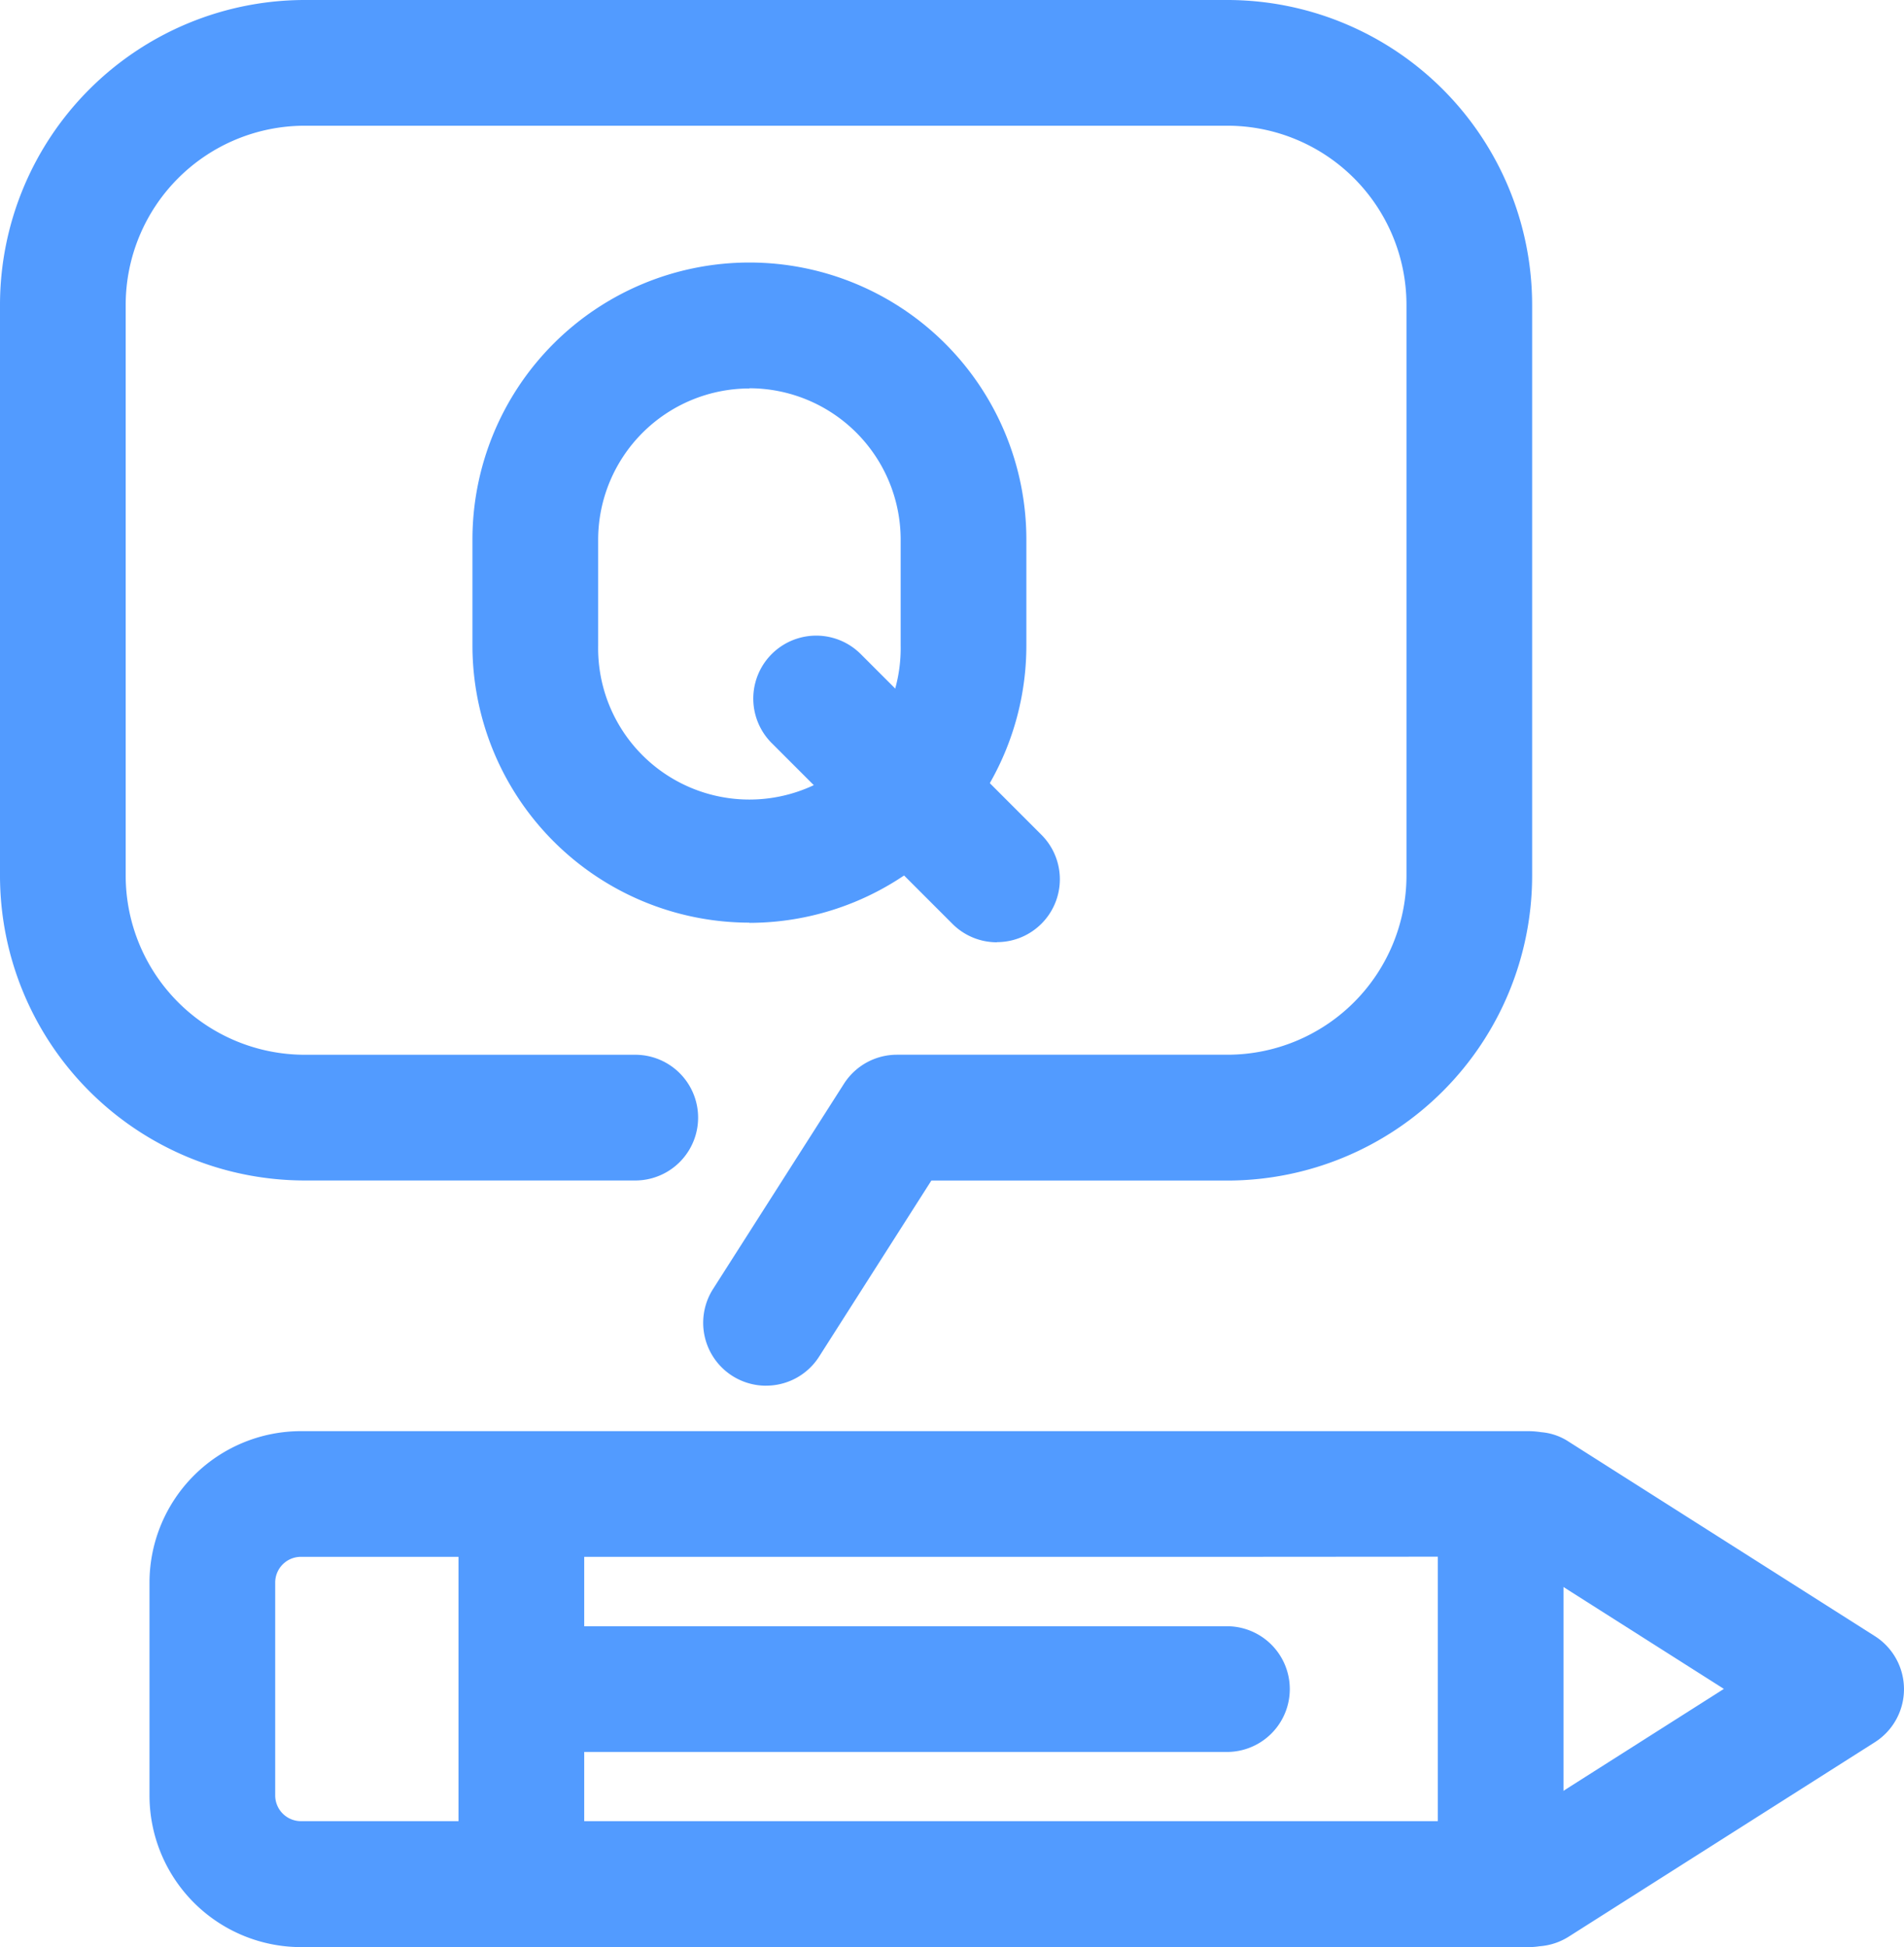 <svg xmlns="http://www.w3.org/2000/svg" xmlns:xlink="http://www.w3.org/1999/xlink" width="49.199" height="50.303" viewBox="0 0 49.199 50.303">
  <defs>
    <clipPath id="clip-path">
      <rect id="사각형_1707" data-name="사각형 1707" width="49.199" height="50.303" transform="translate(0 0)" fill="#529bff"/>
    </clipPath>
  </defs>
  <g id="그룹_1073" data-name="그룹 1073" clip-path="url(#clip-path)">
    <path id="패스_3685" data-name="패스 3685" d="M24.07,26.452A7.164,7.164,0,0,1,16.914,19.3V16.554a7.156,7.156,0,0,1,14.313,0V19.3a7.165,7.165,0,0,1-7.157,7.157m0-13.806a3.913,3.913,0,0,0-3.908,3.908V19.3a3.909,3.909,0,1,0,7.817,0V16.554a3.913,3.913,0,0,0-3.909-3.908" transform="translate(-4.706 -2.615)" fill="#529bff"/>
    <path id="패스_3686" data-name="패스 3686" d="M33.264,30.677a1.619,1.619,0,0,1-1.148-.476l-4.67-4.67a1.624,1.624,0,0,1,2.3-2.3l4.67,4.67a1.624,1.624,0,0,1-1.148,2.772" transform="translate(-7.505 -6.333)" fill="#529bff"/>
    <path id="패스_3687" data-name="패스 3687" d="M33.5,64.559H9.265a3.919,3.919,0,0,1-3.912-3.912V55.14a3.916,3.916,0,0,1,3.91-3.911H40.981a2.368,2.368,0,0,1,.337.027,1.516,1.516,0,0,1,.707.245l7.91,5.023a1.624,1.624,0,0,1,0,2.742l-7.91,5.023a1.626,1.626,0,0,1-.753.248,1.849,1.849,0,0,1-.291.022Zm0-10.083H9.265a.665.665,0,0,0-.664.664v5.5a.666.666,0,0,0,.665.665H40.655l5.38-3.417-5.381-3.417Z" transform="translate(-1.49 -14.255)" fill="#529bff"/>
    <path id="패스_3688" data-name="패스 3688" d="M18.04,64.534h0a1.624,1.624,0,0,1-1.624-1.624v-10a1.624,1.624,0,0,1,3.248,0v10a1.624,1.624,0,0,1-1.624,1.624" transform="translate(-4.568 -14.27)" fill="#529bff"/>
    <path id="패스_3689" data-name="패스 3689" d="M53.1,64.534a1.624,1.624,0,0,1-1.624-1.624v-10a1.624,1.624,0,0,1,3.248,0v10A1.624,1.624,0,0,1,53.1,64.534" transform="translate(-14.324 -14.27)" fill="#529bff"/>
    <path id="패스_3690" data-name="패스 3690" d="M36.4,61.46H18.5a1.624,1.624,0,1,1,0-3.248H36.4a1.624,1.624,0,1,1,0,3.248" transform="translate(-4.696 -16.198)" fill="#529bff"/>
    <path id="패스_3691" data-name="패스 3691" d="M19.794,35.8a1.625,1.625,0,0,1-1.368-2.5L21.807,28a1.625,1.625,0,0,1,1.369-.751h8.543a4.629,4.629,0,0,0,4.624-4.623V7.872a4.629,4.629,0,0,0-4.624-4.624H7.872A4.629,4.629,0,0,0,3.248,7.872V22.627a4.629,4.629,0,0,0,4.624,4.623h8.543a1.624,1.624,0,1,1,0,3.248H7.872A7.88,7.88,0,0,1,0,22.627V7.872A7.881,7.881,0,0,1,7.872,0H31.718A7.881,7.881,0,0,1,39.59,7.872V22.627A7.88,7.88,0,0,1,31.718,30.5H24.066l-2.9,4.548a1.622,1.622,0,0,1-1.371.751" transform="translate(0 0)" fill="#529bff"/>
  </g>
</svg>
